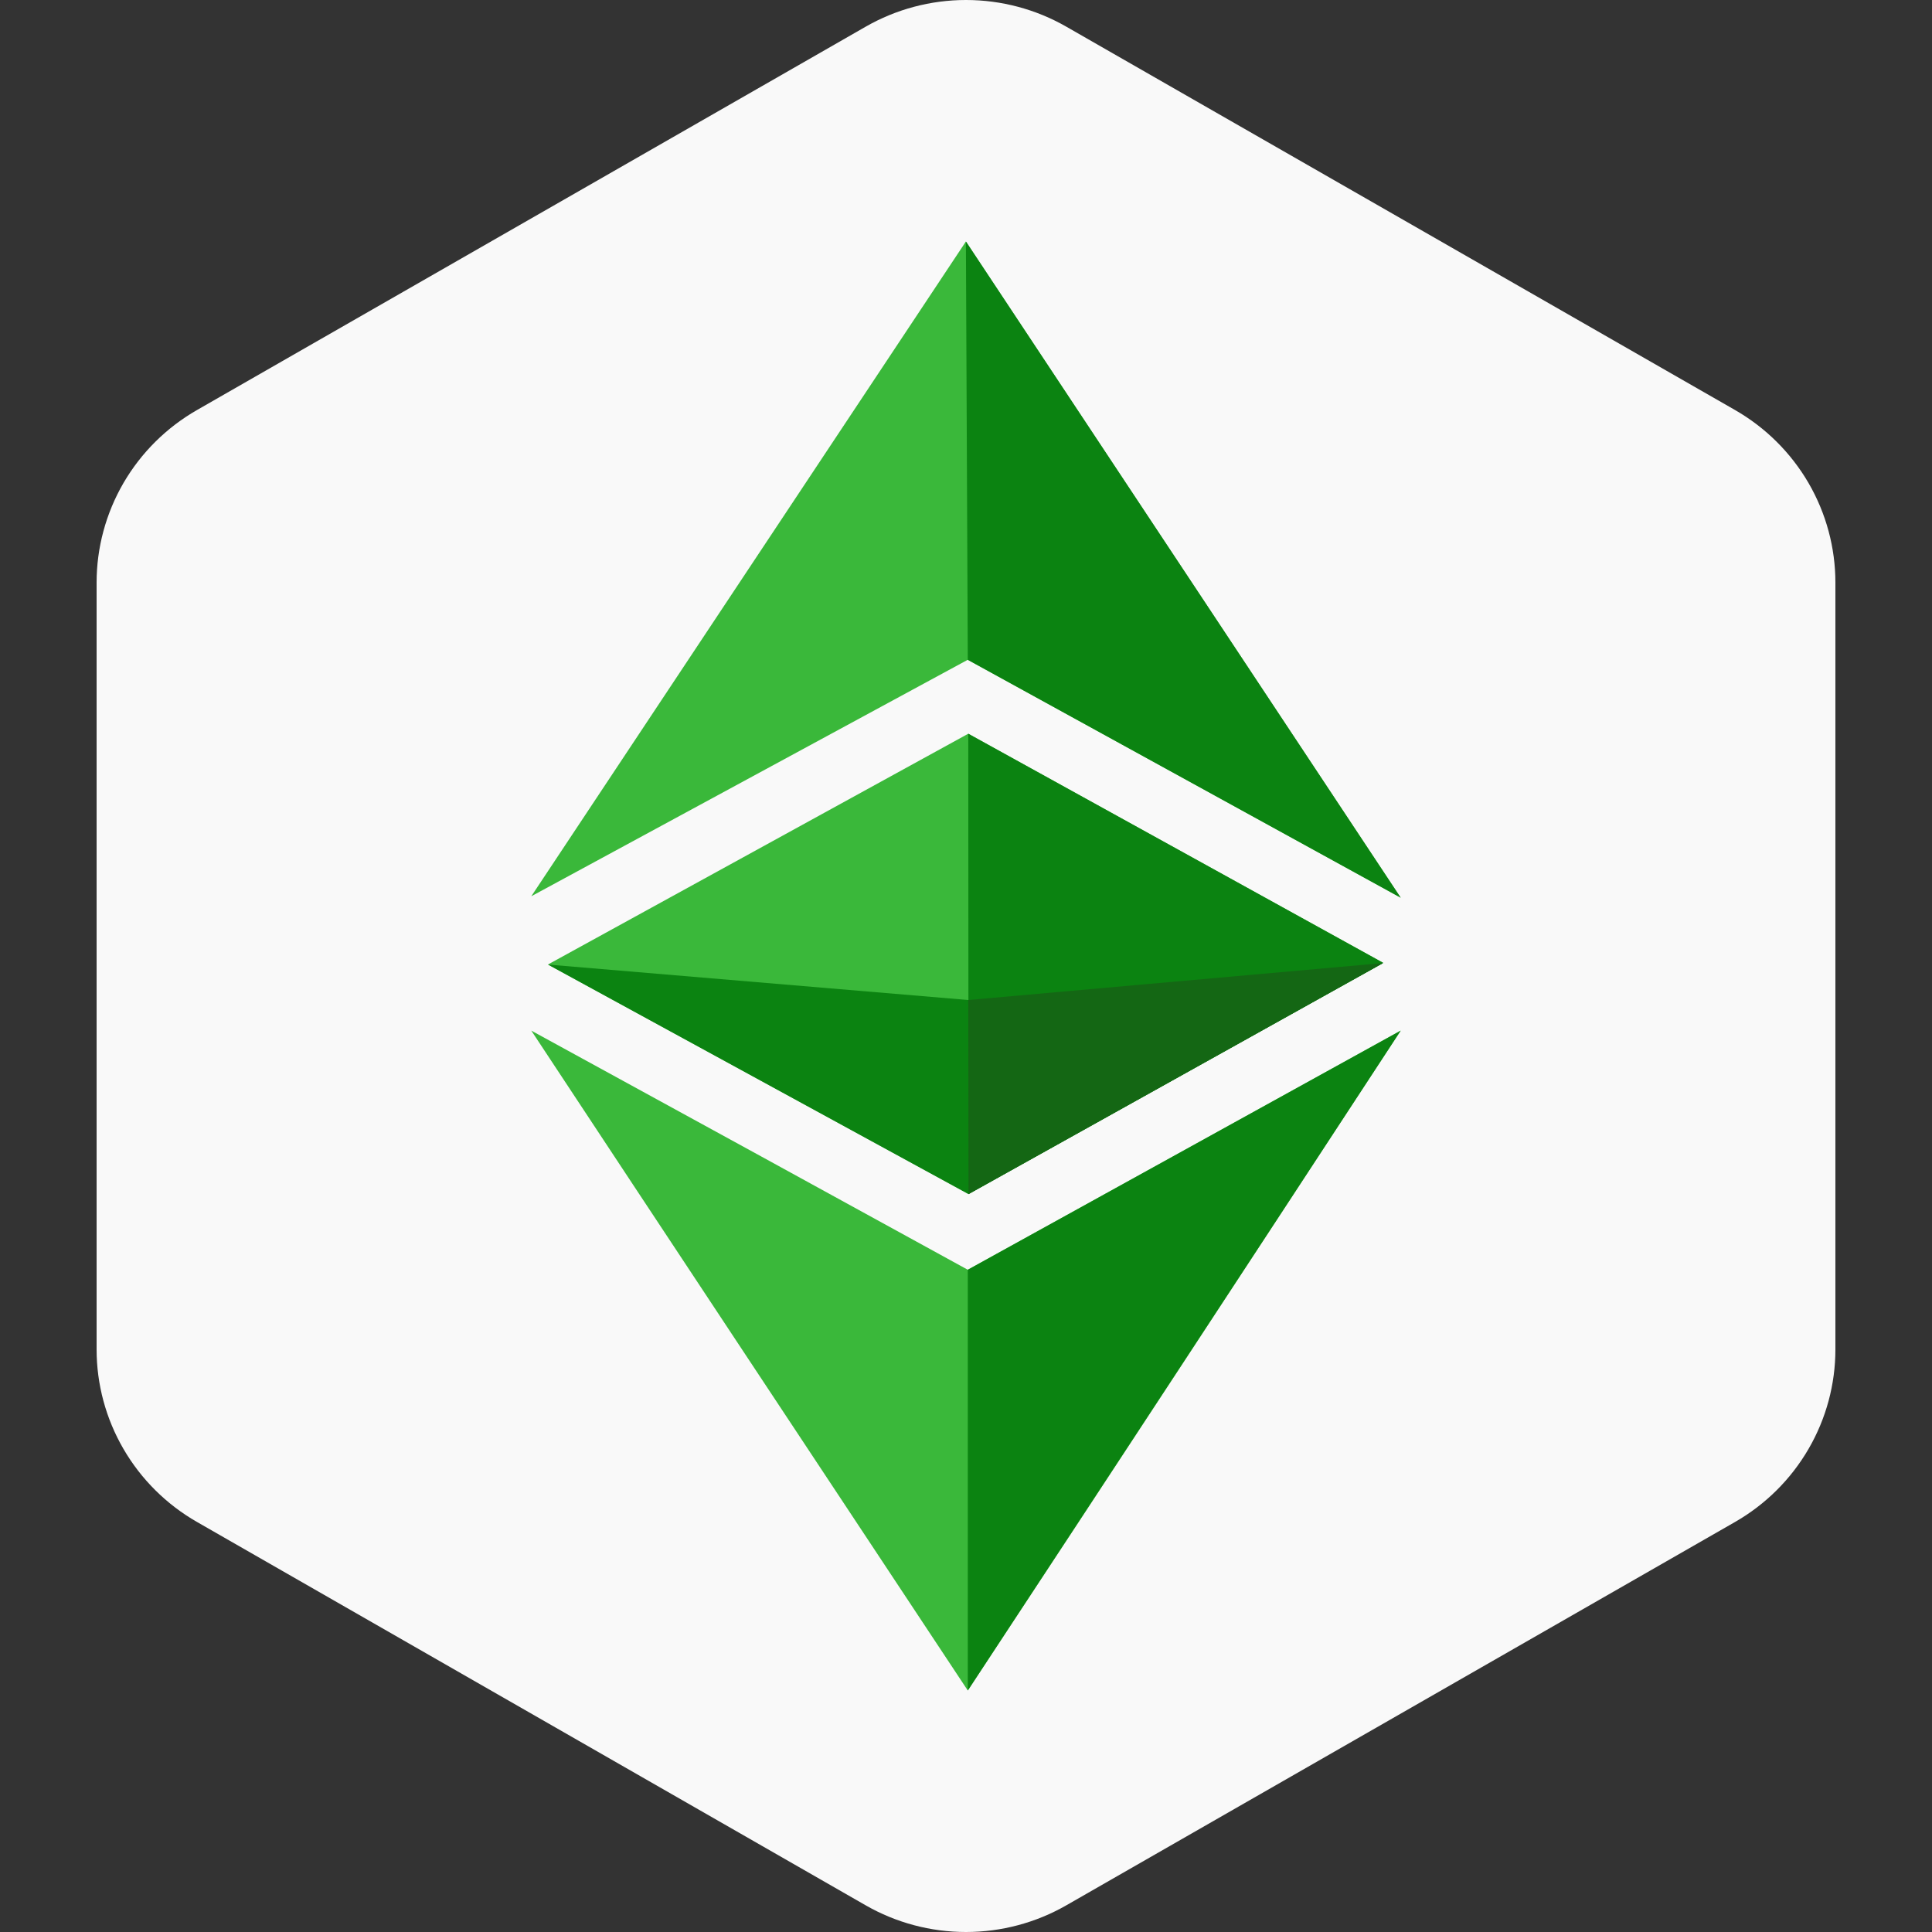 <svg width="40" height="40" viewBox="0 0 40 40" fill="none" xmlns="http://www.w3.org/2000/svg">
<rect x="0" y="0" width="40" height="40" fill="#333333" stroke="none"/>
<g clip-path="url(#clip0_977_12484)">
<path fill-rule="evenodd" clip-rule="evenodd" d="M22.078 0.553L35.922 8.489C36.553 8.851 37.078 9.372 37.443 9.999C37.808 10.627 38 11.339 38 12.063V27.937C38 28.661 37.808 29.373 37.443 30C37.078 30.628 36.553 31.149 35.922 31.511L22.078 39.447C21.447 39.809 20.73 40 20 40C19.27 40 18.553 39.809 17.922 39.447L4.079 31.511C3.447 31.149 2.922 30.628 2.557 30C2.192 29.373 2 28.661 2 27.937V12.063C2 11.339 2.192 10.627 2.557 9.999C2.922 9.372 3.447 8.851 4.079 8.489L17.922 0.553C18.553 0.191 19.27 0 20 0C20.73 0 21.447 0.191 22.078 0.553Z" fill="#F9F9F9"/>
<g clip-path="url(#clip1_977_12484)">
<path d="M11 21.338C14.171 23.071 17.481 24.885 20.037 26.289L29 21.338C25.755 26.299 23.051 30.429 20.037 35C17.018 30.439 13.684 25.407 11 21.338ZM11.345 19.969L20.047 15.191L28.636 19.934L20.052 24.718L11.345 19.969ZM20.037 13.66L11 18.556L19.998 5L29 18.586L20.037 13.66Z" fill="#3AB83A"/>
<path d="M20.037 26.289L29 21.338C25.755 26.299 20.037 35 20.037 35V26.289ZM20.047 15.191L28.636 19.934L20.052 24.718L20.047 15.191ZM20.037 13.661L19.998 5L29 18.586L20.037 13.661Z" fill="#0B8311"/>
<path d="M11.345 19.97L20.047 20.704L28.636 19.939L20.052 24.723L11.345 19.97Z" fill="#0B8311"/>
<path d="M20.047 20.704L28.636 19.939L20.052 24.723L20.047 20.704Z" fill="#146714"/>
</g>
</g>
<defs>
<clipPath id="clip0_977_12484">
<rect width="40" height="40" fill="white"/>
</clipPath>
<clipPath id="clip1_977_12484">
<rect width="18" height="30" fill="white" transform="translate(11 5)"/>
</clipPath>
</defs>
</svg>
